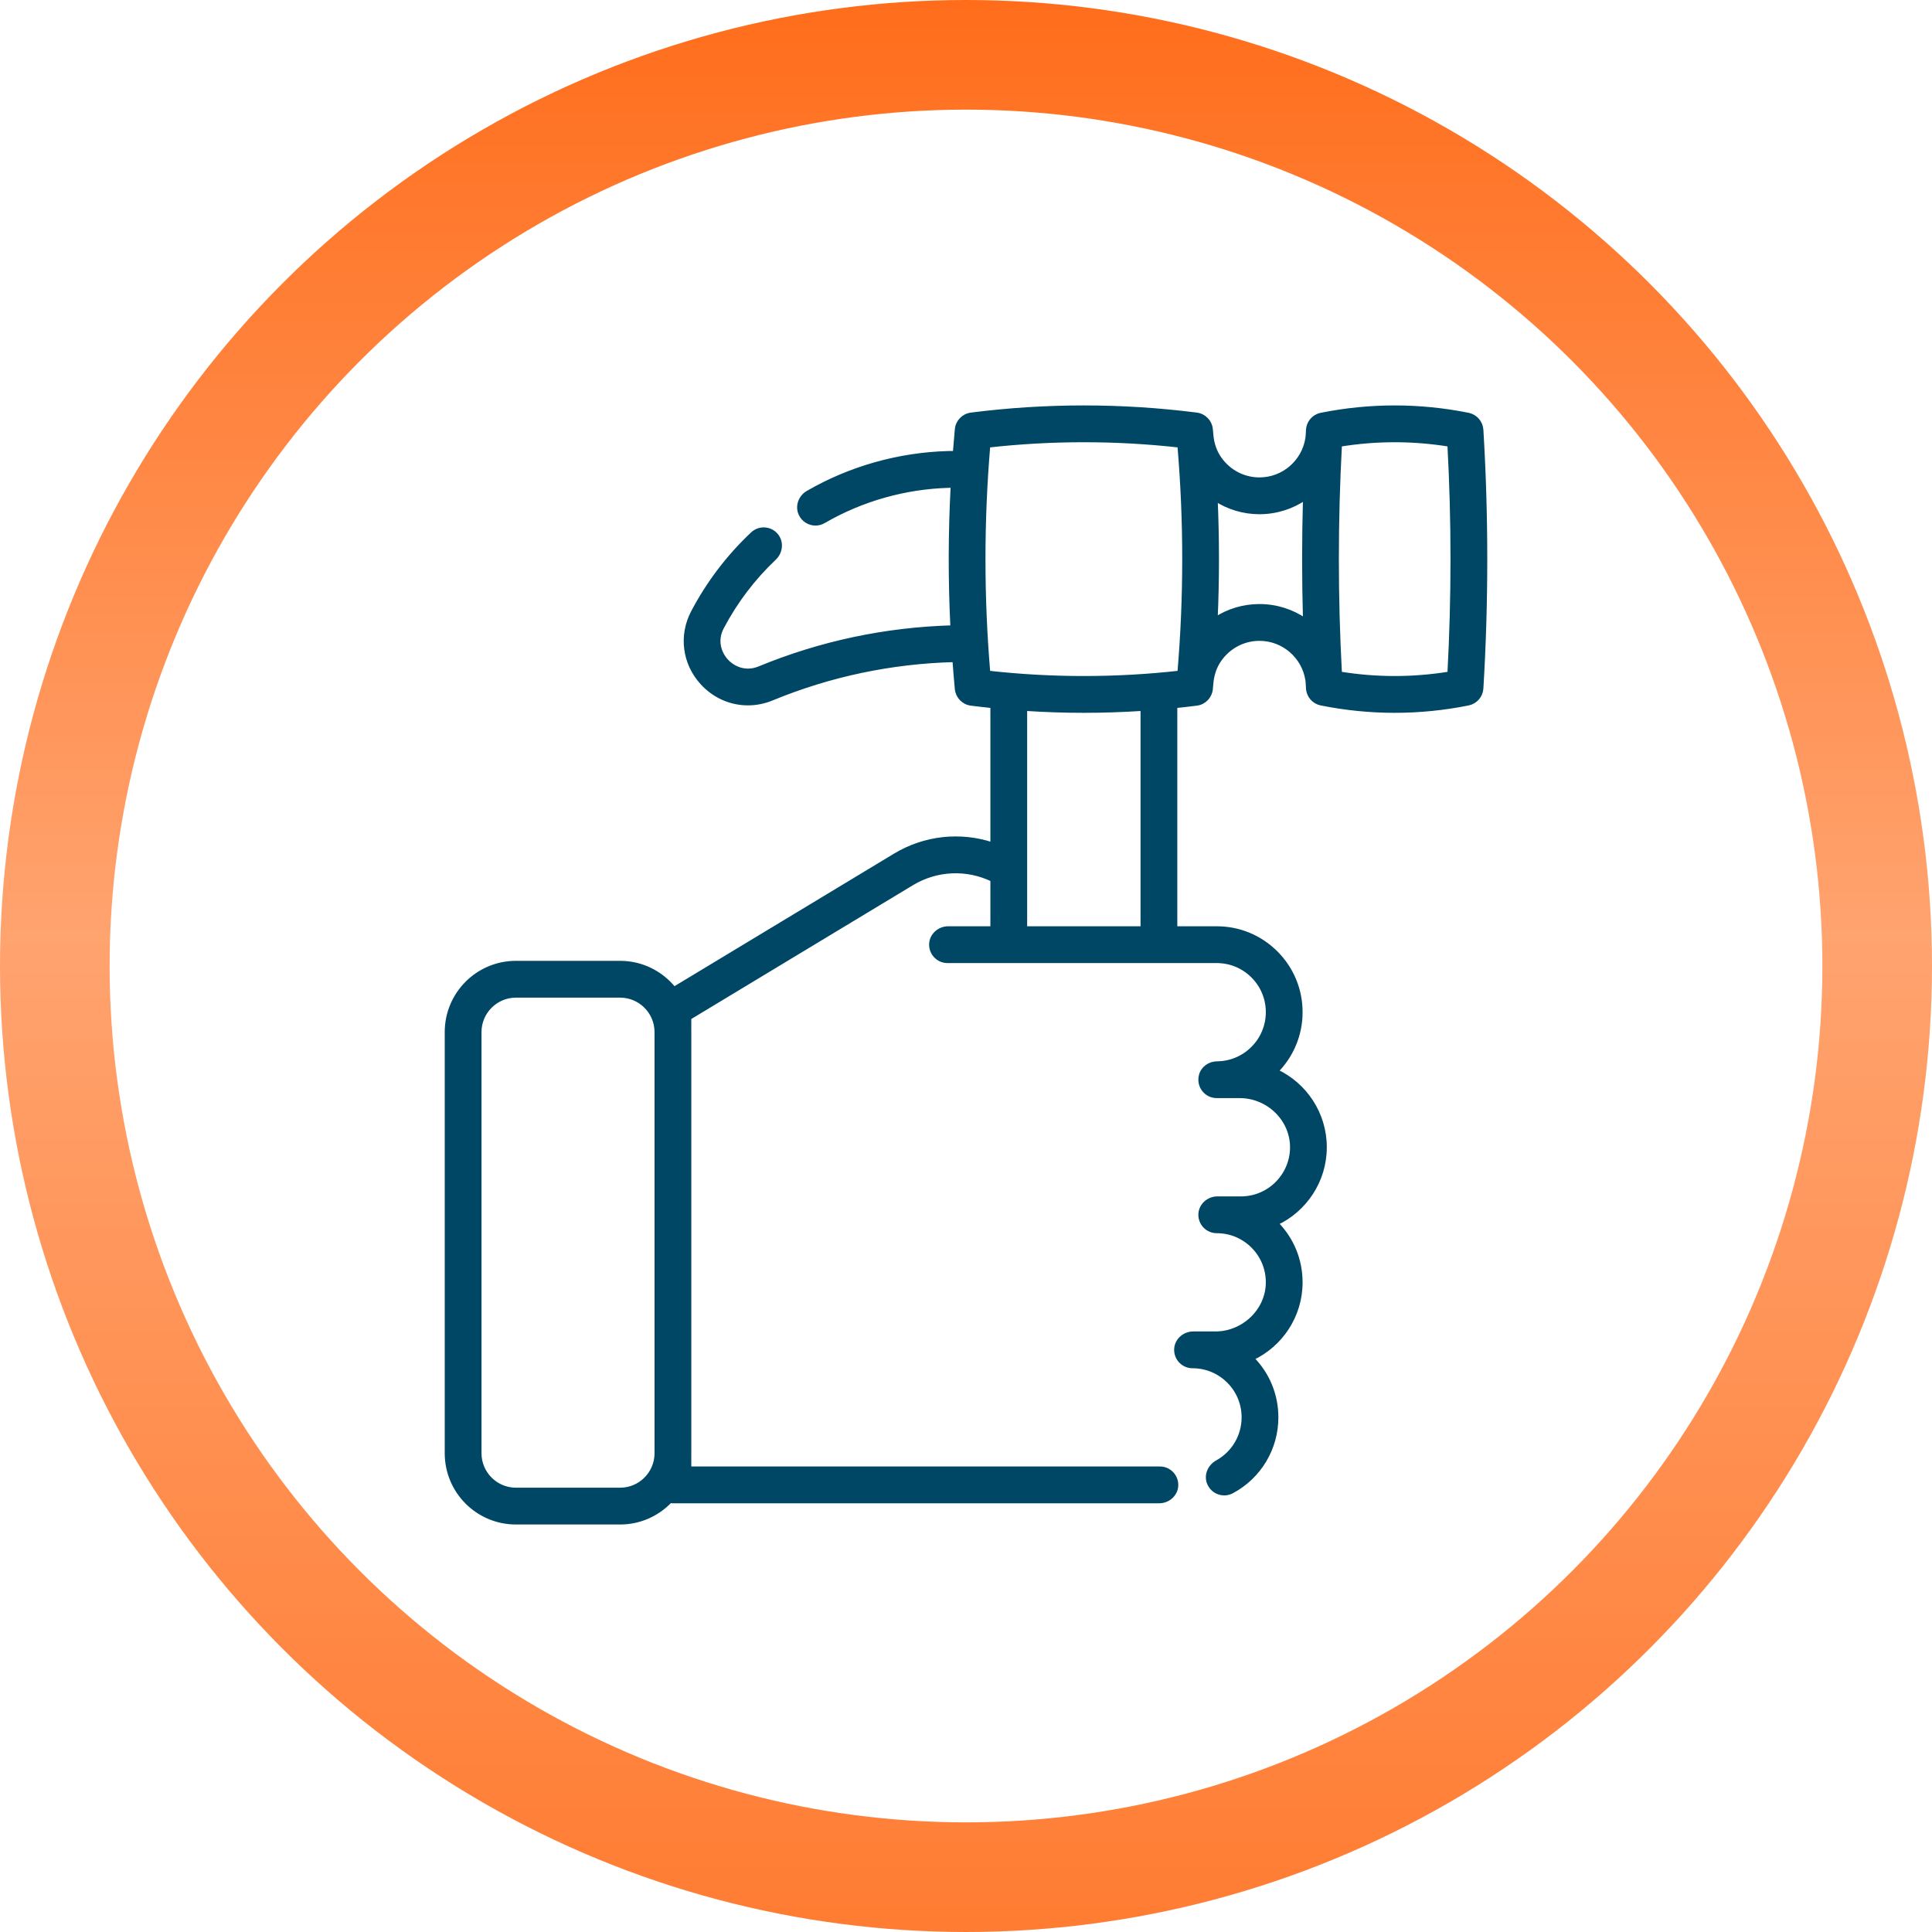 <?xml version="1.0" encoding="UTF-8"?> <svg xmlns="http://www.w3.org/2000/svg" width="934" height="934" viewBox="0 0 934 934" fill="none"> <circle cx="467" cy="467" r="440.5" stroke="url(#paint0_linear)" stroke-width="53"></circle> <path d="M716.125 207.834C715.909 204.257 713.309 201.252 709.799 200.549C686.193 195.814 662.255 195.818 638.648 200.555C635.149 201.257 632.571 204.248 632.357 207.815C632.316 208.495 632.283 209.176 632.25 209.857C632.215 210.554 632.163 211.251 632.055 211.941C630.299 223.176 620.567 231.799 608.86 231.799C600.287 231.799 592.775 227.176 588.676 220.29C586.873 217.263 585.899 213.814 585.59 210.303C585.509 209.383 585.427 208.463 585.34 207.544C584.991 203.866 582.146 200.926 578.484 200.459C542.315 195.849 505.64 195.848 469.476 200.457C465.811 200.925 462.951 203.863 462.602 207.544C462.239 211.364 461.921 215.189 461.626 219.017C460.584 219.023 459.533 219.015 458.51 219.044C434.596 219.686 411.097 226.309 390.531 238.201C386.974 240.257 385.338 244.684 387.038 248.426C388.39 251.4 391.269 253.078 394.238 253.078C395.582 253.078 396.945 252.733 398.192 252.009C416.544 241.345 437.549 235.404 458.94 234.829C459.483 234.814 460.045 234.823 460.595 234.815C459.379 257.612 459.332 280.504 460.464 303.307C428.168 304.209 396.764 310.863 367.12 323.092C360.306 325.906 354.37 323.05 351.089 319.44C347.844 315.868 345.589 309.755 348.992 303.301C355.576 290.798 364.119 279.534 374.388 269.813C377.51 266.857 377.965 261.879 375.13 258.649C372.169 255.276 367.033 255.056 363.794 258.107C352.157 269.072 342.481 281.799 335.038 295.933C329.096 307.2 330.815 320.597 339.418 330.065C345.309 336.549 353.33 340.004 361.585 340.004C365.447 340.004 369.361 339.247 373.131 337.691C401.157 326.129 430.864 319.865 461.432 319.075C461.433 319.076 461.433 319.076 461.433 319.076C461.776 323.744 462.161 328.407 462.603 333.061C462.951 336.729 465.784 339.678 469.436 340.143C472.881 340.582 476.333 340.966 479.787 341.322V408.231C464.253 403.084 447.092 404.856 432.648 413.577L325.849 478.055C319.719 470.41 310.315 465.503 299.783 465.503H249.422C230.964 465.503 216 480.482 216 498.959V702.544C216 721.021 230.964 736 249.422 736H299.784C309.281 736 317.859 732.008 323.949 725.62C324.393 725.698 324.847 725.746 325.312 725.746H560.407C564.726 725.746 568.493 722.415 568.622 718.093C568.757 713.622 565.176 709.954 560.737 709.954H333.199V702.787C333.199 702.706 333.205 702.625 333.205 702.544V498.959C333.205 498.892 333.201 498.825 333.2 498.757V492.057L440.796 427.099C452.792 419.855 467.374 419.263 479.787 425.254V448.794H458.389C454.069 448.794 450.303 452.125 450.174 456.447C450.039 460.918 453.62 464.585 458.058 464.585H588.219C594.818 464.585 601.032 467.161 605.705 471.832C610.374 476.505 612.945 482.717 612.945 489.326C612.945 502.908 601.957 513.972 588.411 514.076C584.788 514.104 581.484 516.389 580.593 519.904C579.26 525.158 583.189 529.869 588.219 529.869H599.364C613.199 529.869 624.883 541.202 624.647 555.049C624.416 568.504 613.414 579.38 599.925 579.38H588.549C584.229 579.38 580.463 582.711 580.334 587.033C580.199 591.504 583.78 595.172 588.219 595.172C594.826 595.172 601.037 597.745 605.711 602.424C610.345 607.055 612.911 613.218 612.945 619.79C613.017 633.478 601.258 644.673 587.582 644.673H576.844C572.525 644.673 568.759 648.004 568.629 652.326C568.495 656.797 572.076 660.465 576.514 660.465C583.114 660.465 589.327 663.04 594.006 667.716C598.672 672.379 601.241 678.59 601.241 685.205C601.241 694.255 596.341 702.537 588.427 706.905C584.829 708.89 582.962 713.165 584.504 716.977C585.776 720.123 588.751 721.938 591.834 721.938C593.086 721.938 594.356 721.639 595.539 721.009C608.786 713.937 617.016 700.218 617.016 685.206C617.016 674.435 612.855 664.315 605.293 656.684C619.118 650.225 628.72 636.175 628.72 619.924C628.72 609.143 624.557 599.017 616.998 591.391C630.822 584.93 640.426 570.876 640.426 554.619C640.426 538.358 630.813 524.303 616.976 517.848C624.232 510.518 628.72 500.438 628.72 489.327C628.72 478.501 624.508 468.323 616.856 460.662C609.197 453.009 599.027 448.795 588.219 448.795H568.153V341.324C571.61 340.968 575.064 340.584 578.513 340.144C582.164 339.679 584.993 336.73 585.341 333.062C585.428 332.143 585.51 331.224 585.591 330.305C585.9 326.794 586.874 323.345 588.677 320.317C592.776 313.431 600.287 308.808 608.861 308.808C620.569 308.808 630.3 317.431 632.056 328.667C632.163 329.355 632.215 330.053 632.251 330.75C632.285 331.431 632.317 332.112 632.358 332.791C632.573 336.357 635.15 339.348 638.649 340.05C650.458 342.421 662.35 343.606 674.241 343.606C686.122 343.606 698.002 342.423 709.8 340.058C713.311 339.353 715.909 336.35 716.126 332.773C718.625 291.322 718.625 249.286 716.125 207.834V207.834ZM299.784 720.211H249.422C239.692 720.211 231.776 712.286 231.776 702.546V498.962C231.776 489.221 239.692 481.297 249.422 481.297H299.784C309.48 481.297 317.371 489.168 317.425 498.86L317.424 702.668C317.358 712.352 309.473 720.211 299.784 720.211ZM477.739 215.371C508.45 211.931 539.493 211.931 570.206 215.371C573.305 251.855 573.305 288.75 570.206 325.235C539.493 328.674 508.45 328.674 477.739 325.235C474.64 288.75 474.64 251.855 477.739 215.371ZM552.378 448.796H495.564V342.662C505.021 343.286 514.497 343.605 523.972 343.605C533.447 343.605 542.921 343.286 552.378 342.662V448.796ZM608.861 293.017C601.058 293.017 593.786 295.316 587.667 299.261C588.506 279.975 588.506 260.632 587.667 241.347C593.785 245.291 601.058 247.591 608.861 247.591C617.029 247.591 624.622 245.078 630.911 240.788C630.354 260.446 630.354 280.162 630.911 299.821C624.621 295.529 617.029 293.017 608.861 293.017ZM700.73 325.659C683.125 328.532 665.353 328.532 647.751 325.659C645.759 288.894 645.759 251.712 647.751 214.947C665.352 212.074 683.124 212.074 700.73 214.947C702.722 251.712 702.722 288.894 700.73 325.659Z" fill="#004766" stroke="#004766" stroke-width="2"></path> <defs> <linearGradient id="paint0_linear" x1="467" y1="0" x2="467" y2="934" gradientUnits="userSpaceOnUse"> <stop stop-color="#FF6D1B"></stop> <stop offset="0.484" stop-color="#FFA36F"></stop> <stop offset="1" stop-color="#FF7C32"></stop> </linearGradient> </defs> </svg> 
